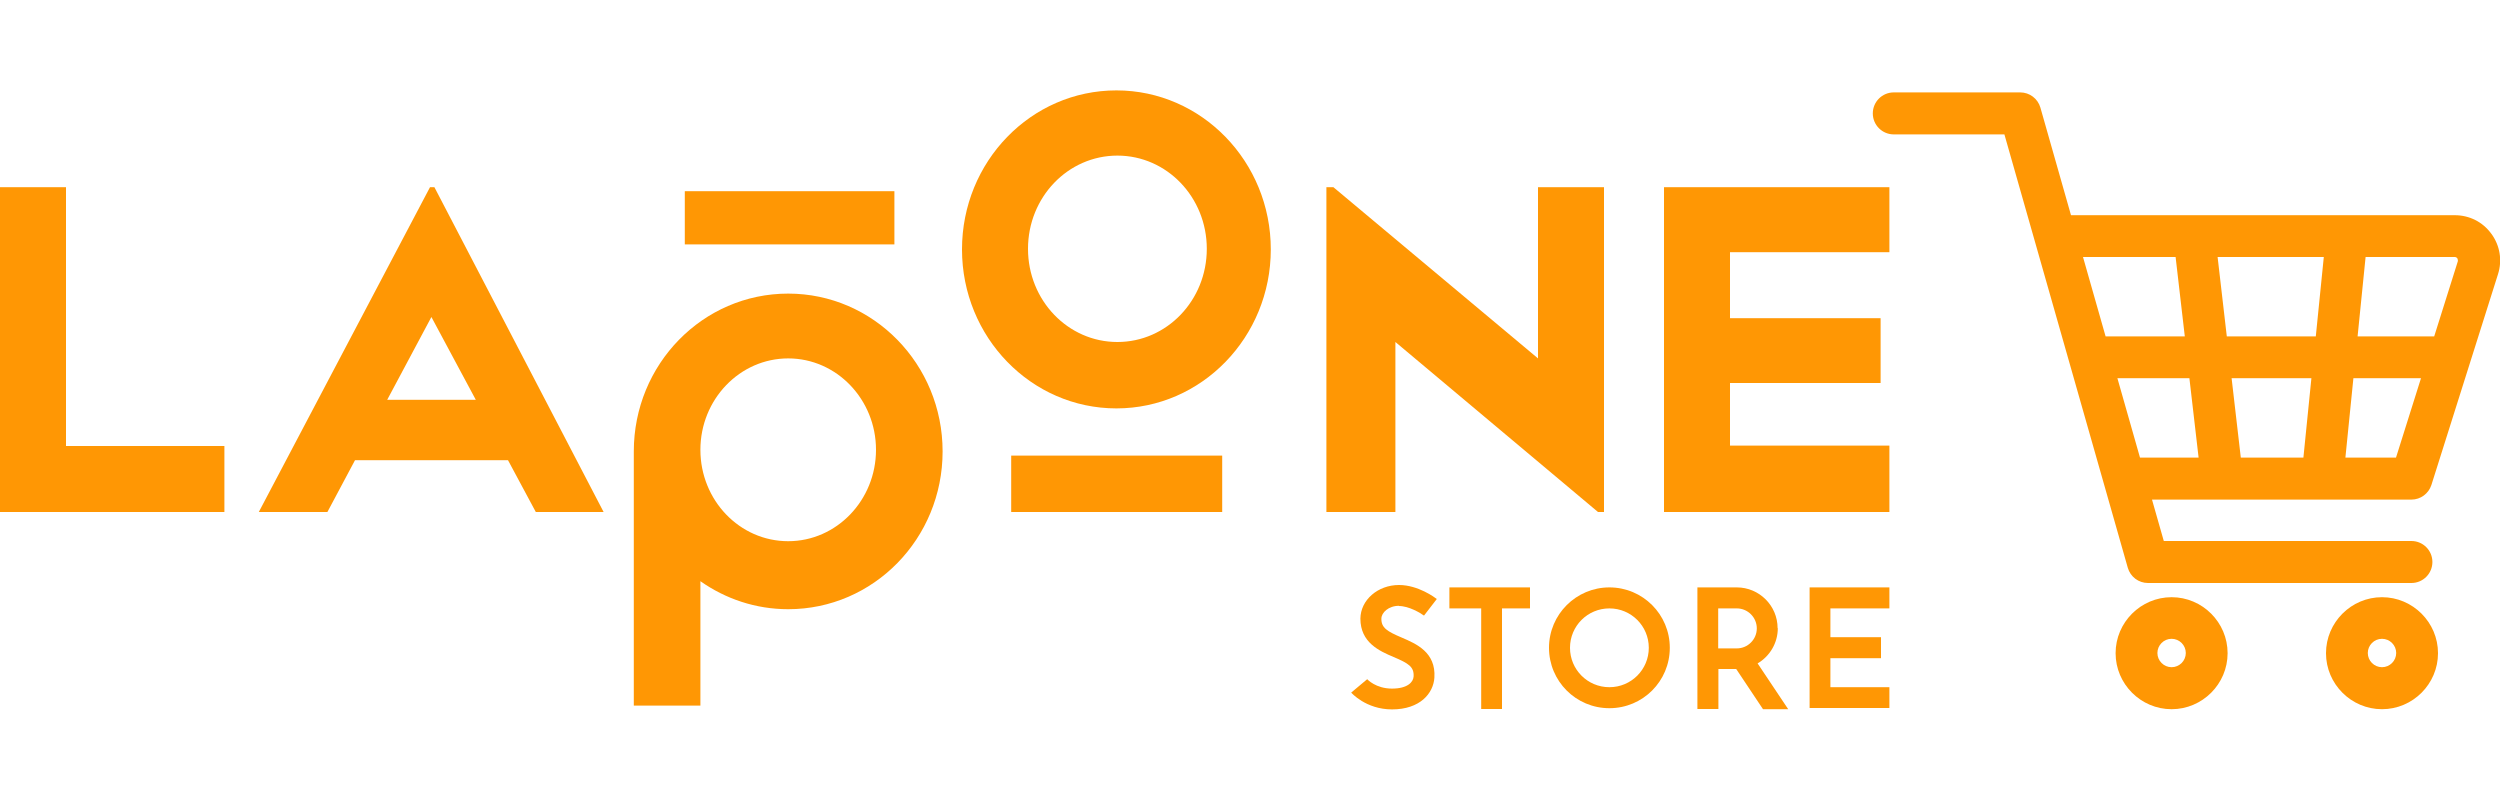 <?xml version="1.0" encoding="UTF-8"?>
<svg id="Layer_2" xmlns="http://www.w3.org/2000/svg" version="1.1" viewBox="0 0 125 40">
  <!-- Generator: Adobe Illustrator 29.0.1, SVG Export Plug-In . SVG Version: 2.1.0 Build 192)  -->
  <defs>
    <style>
      .st0 {
        fill: #ff9704;
      }
    </style>
  </defs>
  <g>
    <polygon class="st0" points="3.3 9.36 0 9.36 0 25.6 11.22 25.6 11.22 22.3 3.3 22.3 3.3 9.36"/>
    <path class="st0" d="M21.5,9.36l-8.56,16.24h3.43l1.38-2.59h7.65l1.39,2.59h3.39l-8.46-16.24h-.23ZM19.36,19.99l2.21-4.14,2.22,4.14h-4.43Z"/>
    <rect class="st0" x="34.24" y="9.56" width="10.48" height="2.66"/>
    <path class="st0" d="M39.41,14.68c-4.27,0-7.72,3.53-7.72,7.89v12.71h3.33v-6.22c1.25.88,2.76,1.4,4.39,1.4,4.27,0,7.72-3.53,7.72-7.89s-3.46-7.89-7.72-7.89ZM39.41,27.06c-2.43,0-4.39-2.05-4.39-4.57s1.97-4.57,4.39-4.57,4.39,2.05,4.39,4.57-1.97,4.57-4.39,4.57Z"/>
    <path class="st0" d="M55.82,4.52c-4.27,0-7.72,3.56-7.72,7.95s3.46,7.95,7.72,7.95,7.72-3.56,7.72-7.95-3.46-7.95-7.72-7.95ZM55.87,17.1c-2.47,0-4.47-2.08-4.47-4.66s2-4.66,4.47-4.66,4.47,2.08,4.47,4.66-2,4.66-4.47,4.66Z"/>
    <rect class="st0" x="50.56" y="22.78" width="10.55" height="2.82"/>
    <polygon class="st0" points="76.9 17.92 66.67 9.36 66.32 9.36 66.32 25.6 69.77 25.6 69.77 17.1 79.9 25.6 80.2 25.6 80.2 9.36 76.9 9.36 76.9 17.92"/>
    <polygon class="st0" points="83.2 25.6 94.47 25.6 94.47 22.28 86.5 22.28 86.5 19.15 94.03 19.15 94.03 15.91 86.5 15.91 86.5 12.61 94.47 12.61 94.47 9.36 83.2 9.36 83.2 25.6"/>
    <path class="st0" d="M124.56,11.68c-.43-.59-1.1-.92-1.82-.92h-19.19l-1.53-5.38c-.13-.45-.54-.76-1.01-.76h-6.32c-.58,0-1.05.47-1.05,1.05s.47,1.05,1.05,1.05h5.53l6.17,21.67c.13.45.54.76,1.01.76h13.17c.58,0,1.05-.47,1.05-1.05s-.47-1.05-1.05-1.05h-12.38l-.59-2.07h12.97c.46,0,.86-.3,1-.73l3.33-10.54c.22-.69.1-1.43-.33-2.02ZM122.87,12.92s.04.1.02.15l-1.18,3.75h-3.83l.4-3.97h4.45c.06,0,.1.02.14.07ZM112.04,22.88l-.46-3.97h3.99l-.4,3.97h-3.13ZM111.34,16.82l-.46-3.97h5.31l-.4,3.97h-4.44ZM108.78,12.85l.46,3.97h-3.96l-1.13-3.97h4.63ZM105.87,18.91h3.6l.46,3.97h-2.93l-1.13-3.97ZM119.8,22.88h-2.53l.4-3.97h3.38l-1.25,3.97Z"/>
    <path class="st0" d="M108.58,29.86c-1.54,0-2.8,1.26-2.8,2.8s1.26,2.8,2.8,2.8,2.8-1.26,2.8-2.8-1.26-2.8-2.8-2.8ZM108.58,33.36c-.39,0-.71-.32-.71-.71s.32-.71.71-.71.71.32.71.71-.32.71-.71.71Z"/>
    <path class="st0" d="M119.1,29.86c-1.54,0-2.8,1.26-2.8,2.8s1.26,2.8,2.8,2.8,2.8-1.26,2.8-2.8-1.26-2.8-2.8-2.8ZM119.1,33.36c-.39,0-.71-.32-.71-.71s.32-.71.71-.71.71.32.71.71-.32.71-.71.71Z"/>
  </g>
  <g>
    <path class="st0" d="M80.47,29.37c-1.66,0-3.02,1.35-3.02,3.02s1.35,3.02,3.02,3.02,3.02-1.35,3.02-3.02-1.35-3.02-3.02-3.02ZM80.47,34.36c-1.09,0-1.97-.88-1.97-1.97s.88-1.97,1.97-1.97,1.97.88,1.97,1.97-.88,1.97-1.97,1.97Z"/>
    <polygon class="st0" points="72.47 30.42 74.06 30.42 74.06 35.45 75.1 35.45 75.1 30.42 76.5 30.42 76.5 29.37 72.47 29.37 72.47 30.42"/>
    <path class="st0" d="M69.94,30.3c.51,0,1.08.35,1.26.48l.64-.83c-.09-.07-.93-.7-1.89-.7-1.06,0-1.92.75-1.93,1.68,0,1.2.95,1.62,1.66,1.92.75.32,1.03.49,1,.98-.02.28-.31.6-1.08.6-.81,0-1.23-.46-1.24-.47l-.8.67s.73.84,2.04.84c1.4,0,2.07-.8,2.12-1.59.08-1.27-.91-1.69-1.63-2-.73-.31-1.03-.49-1.02-.95,0-.3.36-.64.88-.64Z"/>
    <path class="st0" d="M88.88,31.41c0-1.13-.92-2.04-2.04-2.04h-1.97v6.08h1.05v-2h.89l1.34,2.01h1.26l-1.53-2.29c.6-.35,1.01-1.01,1.01-1.76ZM85.91,30.42h.93c.55,0,1,.45,1,1s-.45,1-1,1h-.93v-1.99Z"/>
    <polygon class="st0" points="94.47 30.42 94.47 29.37 90.48 29.37 90.48 35.4 94.47 35.4 94.47 34.36 91.52 34.36 91.52 32.91 94.05 32.91 94.05 31.86 91.52 31.86 91.52 30.42 94.47 30.42"/>
  </g>
</svg>